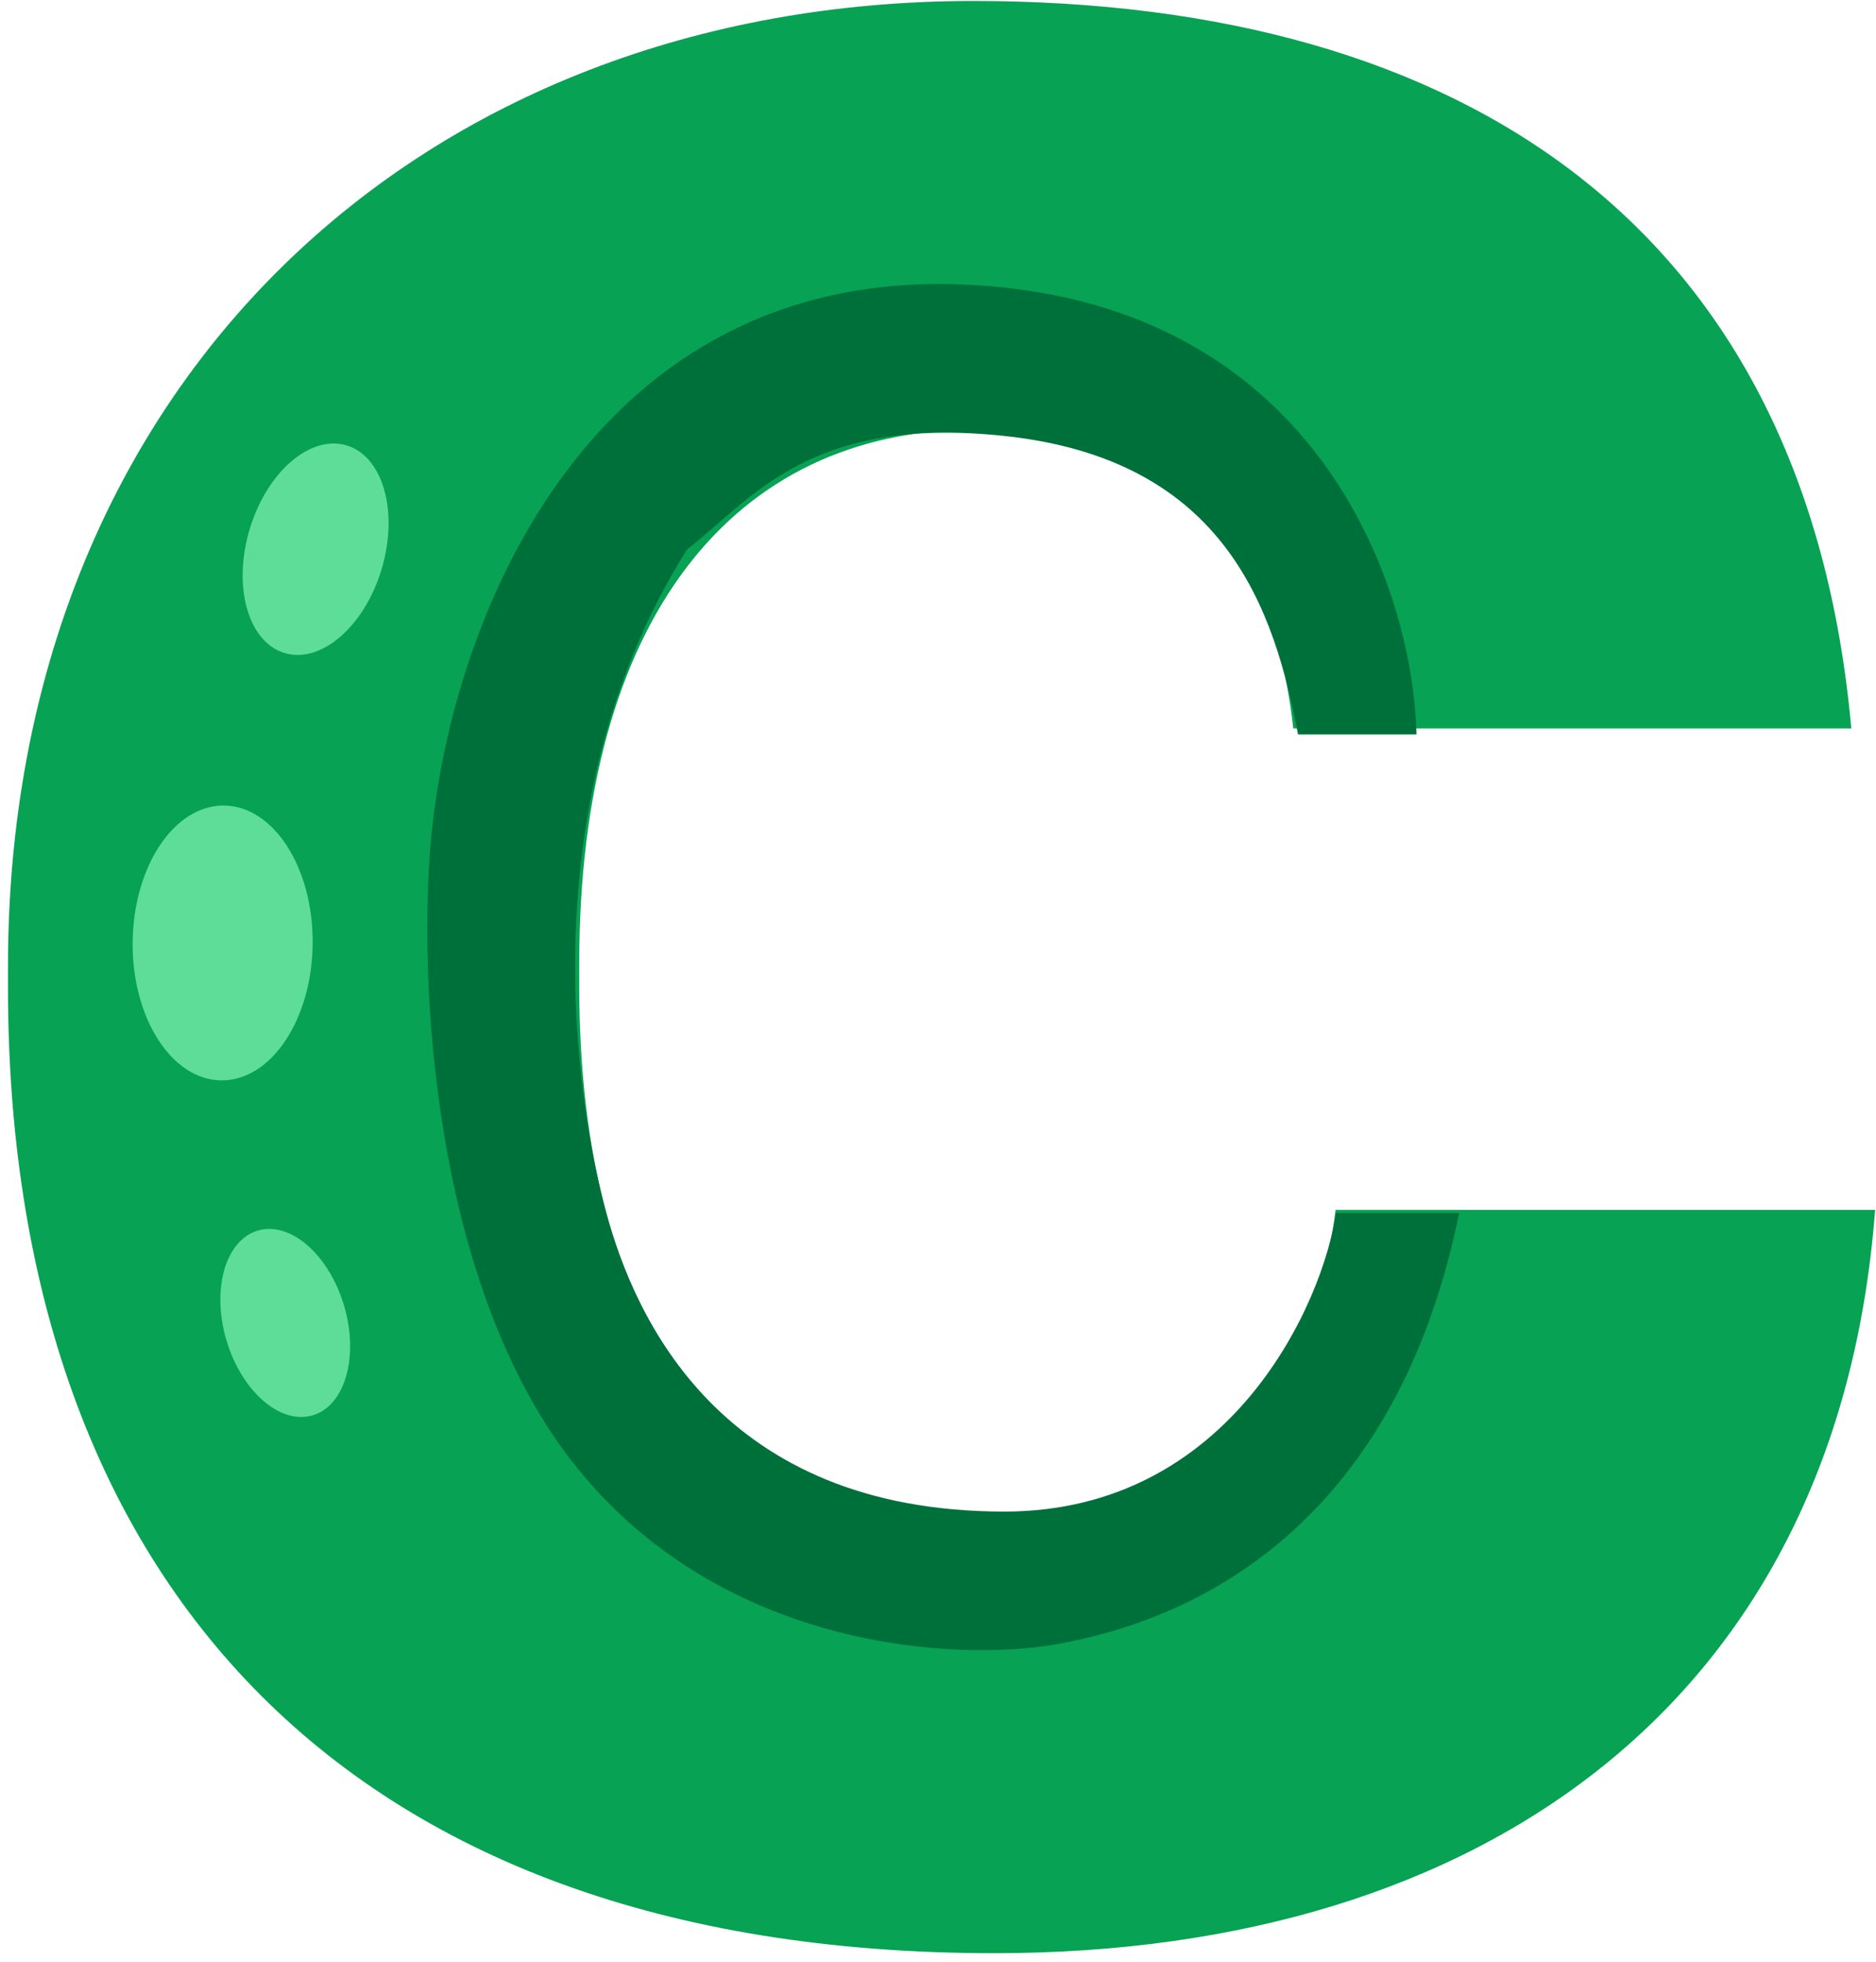 <svg width="198" height="207" viewBox="0 0 198 207" fill="none" xmlns="http://www.w3.org/2000/svg">
<path d="M104.957 206.1C156.596 206.1 193.999 179.304 197.906 127.665H140.964C138.173 149.717 123.938 160.323 103.84 160.323C76.486 160.323 61.134 139.947 61.134 103.94V101.707C61.134 65.42 77.323 45.323 103.003 45.323C123.1 45.323 134.265 56.488 136.498 76.864H195.394C190.649 24.109 154.642 0.104 102.724 0.104C44.386 0.104 0.842 40.578 0.842 101.986V104.219C0.842 165.348 35.175 206.1 104.957 206.1Z" fill="#07A254"/>
<path d="M101 30C139 31.2 149.167 62.167 149.5 77.5H137C134.5 64.5 129.5 48.5 106 46C85.5 43.819 79.5 52.5 72.5 58C55.5 85.037 61 117 64 128C67 139 76 159.5 106 159.5C130 159.5 139.667 137.333 141 128H154C148 157.6 130 170.218 111.5 173.5C101.167 175.333 76.6 174.2 61 155C45.4 135.8 44.167 102.667 45.5 88.5C47.806 64 63 28.8 101 30Z" fill="#00703B"/>
<ellipse cx="23.5" cy="99.5" rx="9.5" ry="14.5" transform="rotate(0.577 23.5 99.5)" fill="#5EDD99"/>
<ellipse cx="33.312" cy="57.954" rx="7.276" ry="11.434" transform="rotate(16.565 33.312 57.954)" fill="#5EDD99"/>
<ellipse rx="6.474" ry="10.174" transform="matrix(-0.958 0.285 0.285 0.958 30.106 139.597)" fill="#5EDD99"/>
</svg>
